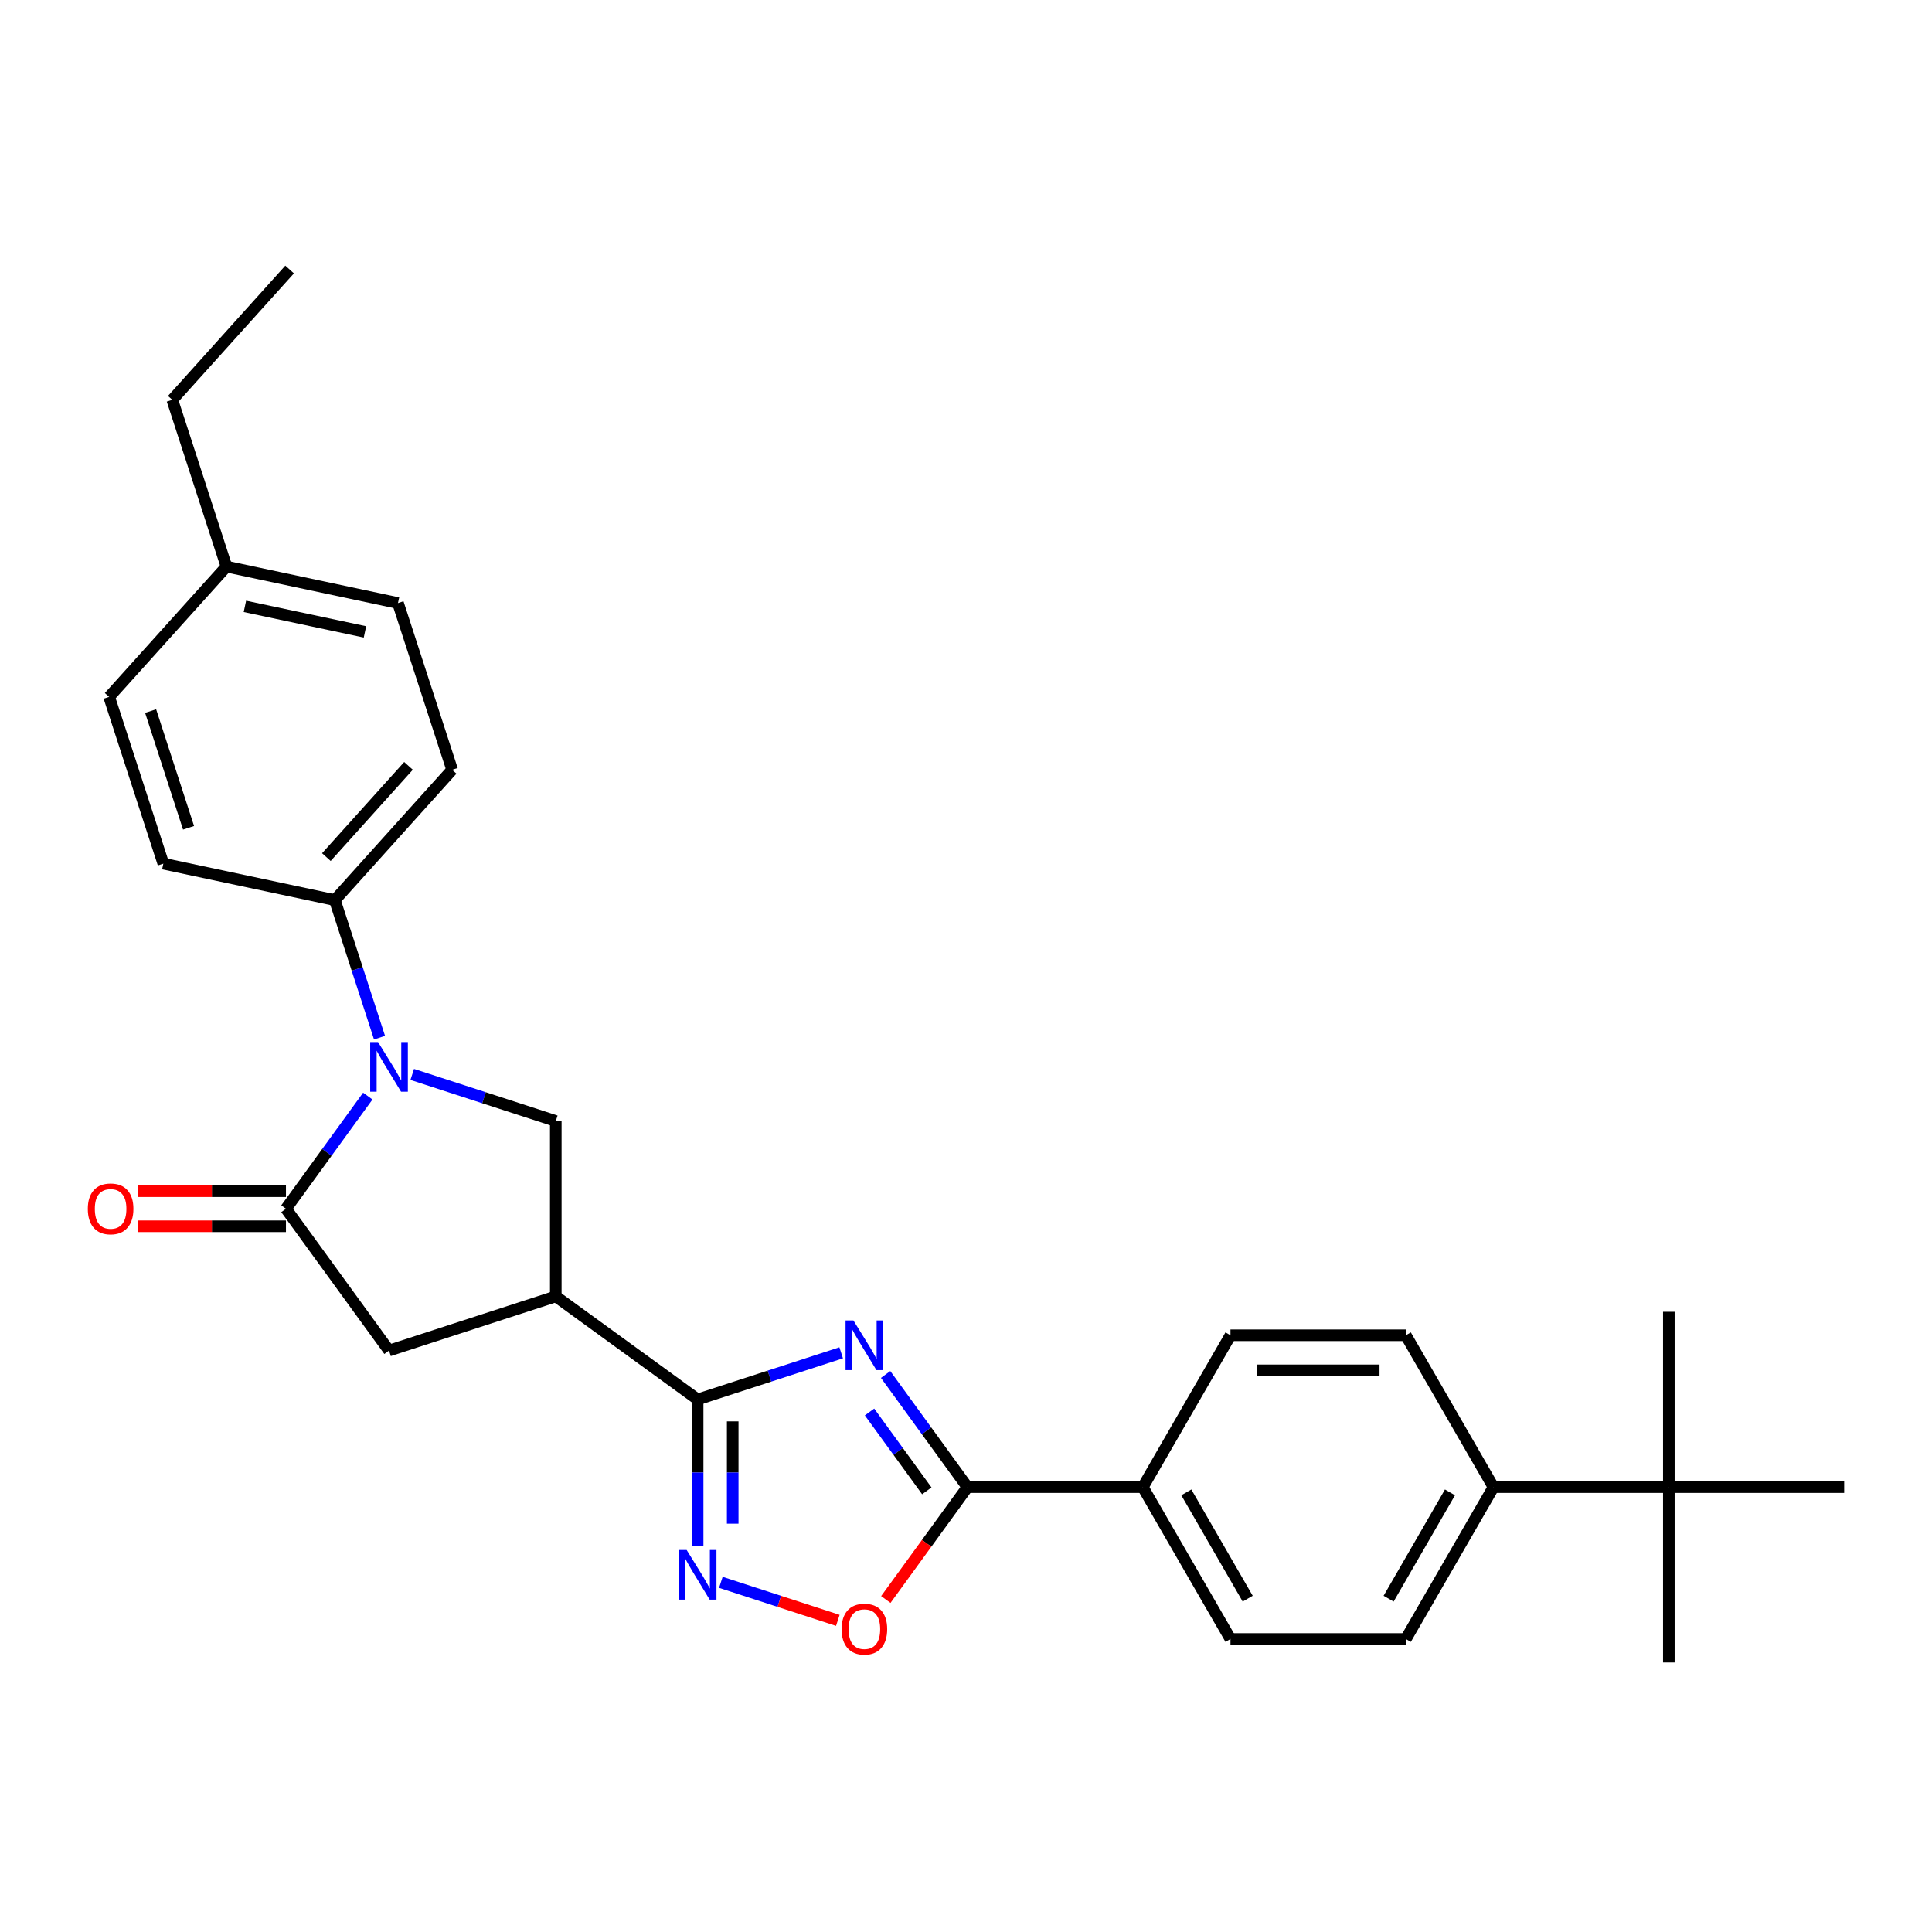 <?xml version='1.0' encoding='iso-8859-1'?>
<svg version='1.1' baseProfile='full'
              xmlns='http://www.w3.org/2000/svg'
                      xmlns:rdkit='http://www.rdkit.org/xml'
                      xmlns:xlink='http://www.w3.org/1999/xlink'
                  xml:space='preserve'
width='1000px' height='1000px' viewBox='0 0 1000 1000'>
<!-- END OF HEADER -->
<rect style='opacity:1.0;fill:#FFFFFF;stroke:none' width='1000' height='1000' x='0' y='0'> </rect>
<path class='bond-0' d='M 435.396,700.219 L 398.246,712.29' style='fill:none;fill-rule:evenodd;stroke:#0000FF;stroke-width:6px;stroke-linecap:butt;stroke-linejoin:miter;stroke-opacity:1' />
<path class='bond-0' d='M 398.246,712.29 L 361.096,724.36' style='fill:none;fill-rule:evenodd;stroke:#000000;stroke-width:6px;stroke-linecap:butt;stroke-linejoin:miter;stroke-opacity:1' />
<path class='bond-4' d='M 458.397,711.435 L 479.578,740.587' style='fill:none;fill-rule:evenodd;stroke:#0000FF;stroke-width:6px;stroke-linecap:butt;stroke-linejoin:miter;stroke-opacity:1' />
<path class='bond-4' d='M 479.578,740.587 L 500.758,769.739' style='fill:none;fill-rule:evenodd;stroke:#000000;stroke-width:6px;stroke-linecap:butt;stroke-linejoin:miter;stroke-opacity:1' />
<path class='bond-4' d='M 450.067,730.85 L 464.893,751.256' style='fill:none;fill-rule:evenodd;stroke:#0000FF;stroke-width:6px;stroke-linecap:butt;stroke-linejoin:miter;stroke-opacity:1' />
<path class='bond-4' d='M 464.893,751.256 L 479.719,771.663' style='fill:none;fill-rule:evenodd;stroke:#000000;stroke-width:6px;stroke-linecap:butt;stroke-linejoin:miter;stroke-opacity:1' />
<path class='bond-3' d='M 361.096,724.36 L 287.672,671.015' style='fill:none;fill-rule:evenodd;stroke:#000000;stroke-width:6px;stroke-linecap:butt;stroke-linejoin:miter;stroke-opacity:1' />
<path class='bond-5' d='M 361.096,724.36 L 361.096,762.179' style='fill:none;fill-rule:evenodd;stroke:#000000;stroke-width:6px;stroke-linecap:butt;stroke-linejoin:miter;stroke-opacity:1' />
<path class='bond-5' d='M 361.096,762.179 L 361.096,799.998' style='fill:none;fill-rule:evenodd;stroke:#0000FF;stroke-width:6px;stroke-linecap:butt;stroke-linejoin:miter;stroke-opacity:1' />
<path class='bond-5' d='M 379.248,735.706 L 379.248,762.179' style='fill:none;fill-rule:evenodd;stroke:#000000;stroke-width:6px;stroke-linecap:butt;stroke-linejoin:miter;stroke-opacity:1' />
<path class='bond-5' d='M 379.248,762.179 L 379.248,788.652' style='fill:none;fill-rule:evenodd;stroke:#0000FF;stroke-width:6px;stroke-linecap:butt;stroke-linejoin:miter;stroke-opacity:1' />
<path class='bond-1' d='M 213.373,556.116 L 250.522,568.186' style='fill:none;fill-rule:evenodd;stroke:#0000FF;stroke-width:6px;stroke-linecap:butt;stroke-linejoin:miter;stroke-opacity:1' />
<path class='bond-1' d='M 250.522,568.186 L 287.672,580.257' style='fill:none;fill-rule:evenodd;stroke:#000000;stroke-width:6px;stroke-linecap:butt;stroke-linejoin:miter;stroke-opacity:1' />
<path class='bond-9' d='M 196.444,537.091 L 184.877,501.494' style='fill:none;fill-rule:evenodd;stroke:#0000FF;stroke-width:6px;stroke-linecap:butt;stroke-linejoin:miter;stroke-opacity:1' />
<path class='bond-9' d='M 184.877,501.494 L 173.311,465.896' style='fill:none;fill-rule:evenodd;stroke:#000000;stroke-width:6px;stroke-linecap:butt;stroke-linejoin:miter;stroke-opacity:1' />
<path class='bond-30' d='M 190.371,567.332 L 169.191,596.484' style='fill:none;fill-rule:evenodd;stroke:#0000FF;stroke-width:6px;stroke-linecap:butt;stroke-linejoin:miter;stroke-opacity:1' />
<path class='bond-30' d='M 169.191,596.484 L 148.011,625.636' style='fill:none;fill-rule:evenodd;stroke:#000000;stroke-width:6px;stroke-linecap:butt;stroke-linejoin:miter;stroke-opacity:1' />
<path class='bond-2' d='M 148.011,625.636 L 201.356,699.06' style='fill:none;fill-rule:evenodd;stroke:#000000;stroke-width:6px;stroke-linecap:butt;stroke-linejoin:miter;stroke-opacity:1' />
<path class='bond-11' d='M 148.011,616.56 L 109.665,616.56' style='fill:none;fill-rule:evenodd;stroke:#000000;stroke-width:6px;stroke-linecap:butt;stroke-linejoin:miter;stroke-opacity:1' />
<path class='bond-11' d='M 109.665,616.56 L 71.32,616.56' style='fill:none;fill-rule:evenodd;stroke:#FF0000;stroke-width:6px;stroke-linecap:butt;stroke-linejoin:miter;stroke-opacity:1' />
<path class='bond-11' d='M 148.011,634.712 L 109.665,634.712' style='fill:none;fill-rule:evenodd;stroke:#000000;stroke-width:6px;stroke-linecap:butt;stroke-linejoin:miter;stroke-opacity:1' />
<path class='bond-11' d='M 109.665,634.712 L 71.32,634.712' style='fill:none;fill-rule:evenodd;stroke:#FF0000;stroke-width:6px;stroke-linecap:butt;stroke-linejoin:miter;stroke-opacity:1' />
<path class='bond-6' d='M 287.672,671.015 L 287.672,580.257' style='fill:none;fill-rule:evenodd;stroke:#000000;stroke-width:6px;stroke-linecap:butt;stroke-linejoin:miter;stroke-opacity:1' />
<path class='bond-8' d='M 287.672,671.015 L 201.356,699.06' style='fill:none;fill-rule:evenodd;stroke:#000000;stroke-width:6px;stroke-linecap:butt;stroke-linejoin:miter;stroke-opacity:1' />
<path class='bond-7' d='M 500.758,769.739 L 479.63,798.819' style='fill:none;fill-rule:evenodd;stroke:#000000;stroke-width:6px;stroke-linecap:butt;stroke-linejoin:miter;stroke-opacity:1' />
<path class='bond-7' d='M 479.63,798.819 L 458.503,827.898' style='fill:none;fill-rule:evenodd;stroke:#FF0000;stroke-width:6px;stroke-linecap:butt;stroke-linejoin:miter;stroke-opacity:1' />
<path class='bond-10' d='M 500.758,769.739 L 591.515,769.739' style='fill:none;fill-rule:evenodd;stroke:#000000;stroke-width:6px;stroke-linecap:butt;stroke-linejoin:miter;stroke-opacity:1' />
<path class='bond-28' d='M 373.113,819.022 L 403.387,828.859' style='fill:none;fill-rule:evenodd;stroke:#0000FF;stroke-width:6px;stroke-linecap:butt;stroke-linejoin:miter;stroke-opacity:1' />
<path class='bond-28' d='M 403.387,828.859 L 433.66,838.695' style='fill:none;fill-rule:evenodd;stroke:#FF0000;stroke-width:6px;stroke-linecap:butt;stroke-linejoin:miter;stroke-opacity:1' />
<path class='bond-18' d='M 173.311,465.896 L 234.039,398.45' style='fill:none;fill-rule:evenodd;stroke:#000000;stroke-width:6px;stroke-linecap:butt;stroke-linejoin:miter;stroke-opacity:1' />
<path class='bond-18' d='M 168.931,443.633 L 211.441,396.421' style='fill:none;fill-rule:evenodd;stroke:#000000;stroke-width:6px;stroke-linecap:butt;stroke-linejoin:miter;stroke-opacity:1' />
<path class='bond-19' d='M 173.311,465.896 L 84.537,447.026' style='fill:none;fill-rule:evenodd;stroke:#000000;stroke-width:6px;stroke-linecap:butt;stroke-linejoin:miter;stroke-opacity:1' />
<path class='bond-14' d='M 591.515,769.739 L 636.894,691.141' style='fill:none;fill-rule:evenodd;stroke:#000000;stroke-width:6px;stroke-linecap:butt;stroke-linejoin:miter;stroke-opacity:1' />
<path class='bond-15' d='M 591.515,769.739 L 636.894,848.338' style='fill:none;fill-rule:evenodd;stroke:#000000;stroke-width:6px;stroke-linecap:butt;stroke-linejoin:miter;stroke-opacity:1' />
<path class='bond-15' d='M 614.042,772.453 L 645.807,827.472' style='fill:none;fill-rule:evenodd;stroke:#000000;stroke-width:6px;stroke-linecap:butt;stroke-linejoin:miter;stroke-opacity:1' />
<path class='bond-12' d='M 863.788,769.739 L 773.03,769.739' style='fill:none;fill-rule:evenodd;stroke:#000000;stroke-width:6px;stroke-linecap:butt;stroke-linejoin:miter;stroke-opacity:1' />
<path class='bond-23' d='M 863.788,769.739 L 863.788,860.497' style='fill:none;fill-rule:evenodd;stroke:#000000;stroke-width:6px;stroke-linecap:butt;stroke-linejoin:miter;stroke-opacity:1' />
<path class='bond-24' d='M 863.788,769.739 L 863.788,678.982' style='fill:none;fill-rule:evenodd;stroke:#000000;stroke-width:6px;stroke-linecap:butt;stroke-linejoin:miter;stroke-opacity:1' />
<path class='bond-25' d='M 863.788,769.739 L 954.545,769.739' style='fill:none;fill-rule:evenodd;stroke:#000000;stroke-width:6px;stroke-linecap:butt;stroke-linejoin:miter;stroke-opacity:1' />
<path class='bond-13' d='M 773.03,769.739 L 727.652,848.338' style='fill:none;fill-rule:evenodd;stroke:#000000;stroke-width:6px;stroke-linecap:butt;stroke-linejoin:miter;stroke-opacity:1' />
<path class='bond-13' d='M 750.504,772.453 L 718.739,827.472' style='fill:none;fill-rule:evenodd;stroke:#000000;stroke-width:6px;stroke-linecap:butt;stroke-linejoin:miter;stroke-opacity:1' />
<path class='bond-29' d='M 773.03,769.739 L 727.652,691.141' style='fill:none;fill-rule:evenodd;stroke:#000000;stroke-width:6px;stroke-linecap:butt;stroke-linejoin:miter;stroke-opacity:1' />
<path class='bond-16' d='M 636.894,691.141 L 727.652,691.141' style='fill:none;fill-rule:evenodd;stroke:#000000;stroke-width:6px;stroke-linecap:butt;stroke-linejoin:miter;stroke-opacity:1' />
<path class='bond-16' d='M 650.508,709.292 L 714.038,709.292' style='fill:none;fill-rule:evenodd;stroke:#000000;stroke-width:6px;stroke-linecap:butt;stroke-linejoin:miter;stroke-opacity:1' />
<path class='bond-17' d='M 636.894,848.338 L 727.652,848.338' style='fill:none;fill-rule:evenodd;stroke:#000000;stroke-width:6px;stroke-linecap:butt;stroke-linejoin:miter;stroke-opacity:1' />
<path class='bond-20' d='M 234.039,398.45 L 205.994,312.134' style='fill:none;fill-rule:evenodd;stroke:#000000;stroke-width:6px;stroke-linecap:butt;stroke-linejoin:miter;stroke-opacity:1' />
<path class='bond-21' d='M 84.537,447.026 L 56.491,360.711' style='fill:none;fill-rule:evenodd;stroke:#000000;stroke-width:6px;stroke-linecap:butt;stroke-linejoin:miter;stroke-opacity:1' />
<path class='bond-21' d='M 97.593,428.47 L 77.961,368.049' style='fill:none;fill-rule:evenodd;stroke:#000000;stroke-width:6px;stroke-linecap:butt;stroke-linejoin:miter;stroke-opacity:1' />
<path class='bond-31' d='M 205.994,312.134 L 117.22,293.265' style='fill:none;fill-rule:evenodd;stroke:#000000;stroke-width:6px;stroke-linecap:butt;stroke-linejoin:miter;stroke-opacity:1' />
<path class='bond-31' d='M 188.904,327.059 L 126.762,313.85' style='fill:none;fill-rule:evenodd;stroke:#000000;stroke-width:6px;stroke-linecap:butt;stroke-linejoin:miter;stroke-opacity:1' />
<path class='bond-22' d='M 56.491,360.711 L 117.22,293.265' style='fill:none;fill-rule:evenodd;stroke:#000000;stroke-width:6px;stroke-linecap:butt;stroke-linejoin:miter;stroke-opacity:1' />
<path class='bond-26' d='M 117.22,293.265 L 89.174,206.949' style='fill:none;fill-rule:evenodd;stroke:#000000;stroke-width:6px;stroke-linecap:butt;stroke-linejoin:miter;stroke-opacity:1' />
<path class='bond-27' d='M 89.174,206.949 L 149.903,139.503' style='fill:none;fill-rule:evenodd;stroke:#000000;stroke-width:6px;stroke-linecap:butt;stroke-linejoin:miter;stroke-opacity:1' />
<path  class='atom-0' d='M 441.73 683.464
L 450.153 697.077
Q 450.988 698.42, 452.331 700.853
Q 453.674 703.285, 453.747 703.43
L 453.747 683.464
L 457.159 683.464
L 457.159 709.166
L 453.638 709.166
L 444.598 694.282
Q 443.546 692.539, 442.42 690.543
Q 441.331 688.546, 441.004 687.929
L 441.004 709.166
L 437.665 709.166
L 437.665 683.464
L 441.73 683.464
' fill='#0000FF'/>
<path  class='atom-2' d='M 195.675 539.36
L 204.097 552.974
Q 204.932 554.317, 206.276 556.749
Q 207.619 559.182, 207.691 559.327
L 207.691 539.36
L 211.104 539.36
L 211.104 565.063
L 207.582 565.063
L 198.543 550.178
Q 197.49 548.436, 196.365 546.439
Q 195.276 544.443, 194.949 543.825
L 194.949 565.063
L 191.609 565.063
L 191.609 539.36
L 195.675 539.36
' fill='#0000FF'/>
<path  class='atom-6' d='M 355.415 802.267
L 363.837 815.88
Q 364.672 817.224, 366.015 819.656
Q 367.359 822.088, 367.431 822.233
L 367.431 802.267
L 370.844 802.267
L 370.844 827.969
L 367.322 827.969
L 358.283 813.085
Q 357.23 811.342, 356.105 809.346
Q 355.016 807.349, 354.689 806.732
L 354.689 827.969
L 351.349 827.969
L 351.349 802.267
L 355.415 802.267
' fill='#0000FF'/>
<path  class='atom-8' d='M 435.613 843.236
Q 435.613 837.065, 438.663 833.616
Q 441.712 830.167, 447.412 830.167
Q 453.111 830.167, 456.161 833.616
Q 459.21 837.065, 459.21 843.236
Q 459.21 849.48, 456.125 853.038
Q 453.039 856.559, 447.412 856.559
Q 441.749 856.559, 438.663 853.038
Q 435.613 849.517, 435.613 843.236
M 447.412 853.655
Q 451.333 853.655, 453.438 851.041
Q 455.58 848.391, 455.58 843.236
Q 455.58 838.19, 453.438 835.649
Q 451.333 833.071, 447.412 833.071
Q 443.491 833.071, 441.349 835.613
Q 439.244 838.154, 439.244 843.236
Q 439.244 848.428, 441.349 851.041
Q 443.491 853.655, 447.412 853.655
' fill='#FF0000'/>
<path  class='atom-12' d='M 45.455 625.708
Q 45.455 619.537, 48.504 616.088
Q 51.553 612.639, 57.253 612.639
Q 62.953 612.639, 66.002 616.088
Q 69.052 619.537, 69.052 625.708
Q 69.052 631.952, 65.966 635.51
Q 62.88 639.032, 57.253 639.032
Q 51.59 639.032, 48.504 635.51
Q 45.455 631.989, 45.455 625.708
M 57.253 636.127
Q 61.174 636.127, 63.279 633.514
Q 65.421 630.863, 65.421 625.708
Q 65.421 620.662, 63.279 618.121
Q 61.174 615.544, 57.253 615.544
Q 53.332 615.544, 51.19 618.085
Q 49.085 620.626, 49.085 625.708
Q 49.085 630.9, 51.19 633.514
Q 53.332 636.127, 57.253 636.127
' fill='#FF0000'/>
</svg>
